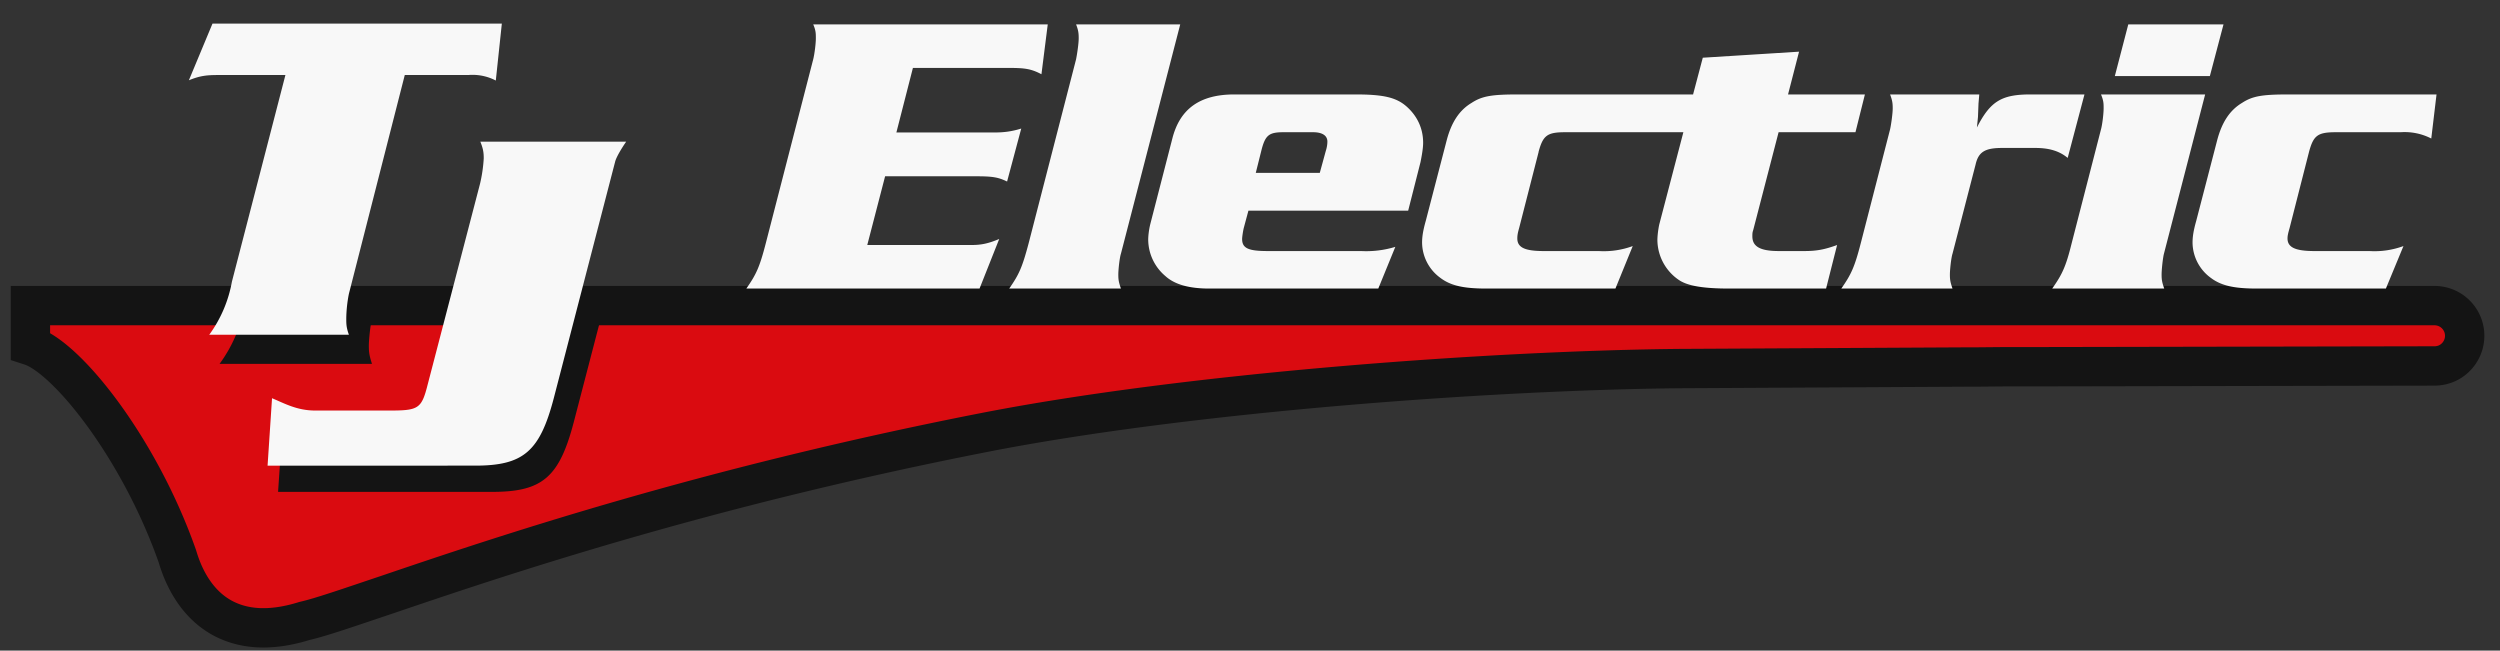<svg xmlns="http://www.w3.org/2000/svg" width="953" height="248"><rect width="100%" height="100%" fill="#333333" stroke="none"/><g fill="none" fill-rule="evenodd"><path fill="#DA0B10" stroke="#141414" stroke-linecap="square" stroke-width="15" d="M928 116.5a11.5 11.5 0 0 1 8.3 19.5c-2.1 2.2-5 3.5-8.3 3.5h0-1.3l-150.5.3h0H764l-10.6.1h-3l-110.2.6c-71.3.7-186.6 9-265.2 24.4-107.1 21-184.8 47.3-227.2 61.7-14.9 5-25.5 8.7-31.7 10.1-13.8 4.3-23.5 2.8-30.5-.7-12.5-6.3-16.7-19.7-18-24-14.5-41.2-42-75.7-56-80.2h0v-15.3Z"/><path fill="#F8F8F8" d="M284.5 110c3.8-5.4 5.1-8.3 7.4-17.2L310 22.6c.5-2 1-6 1-8 0-1.8 0-3-1-5.3h89.4l-2.4 19c-3.8-2-6.2-2.4-12-2.4H348l-6.3 24.6h37.6c3.4 0 6.5-.4 10-1.5l-5.4 20.2c-3.3-1.6-5.4-2-11.7-2h-34.8l-6.8 26.2h39.6c4 0 6.6-.6 10.7-2.3l-7.5 18.9h-88.8Zm100.2 0c3.8-5.4 5-8.2 7.4-17.2l18.1-70.2c.4-2 1-6 1-8 0-1.8-.1-3-1-5.3h39.7l-22.6 87.4c-.5 1.5-1 6-1 8s.2 3 1 5.3h-42.6Zm140.7 0H461c-7.6 0-13.2-1.5-16.8-4.8a18.3 18.3 0 0 1-6.5-13.8c0-1.6.3-4 .8-6l8.4-32.6c2.9-11.4 10.6-16.8 23.6-16.8h46.3c10.8 0 15.6 1.2 19.5 4.7 4 3.6 6.2 8.3 6.2 13.7 0 2.1-.5 4.9-1 7.4l-4.7 18.5h-60.9l-1.8 6.7c-.3 1.3-.6 3.4-.6 4.1 0 3.5 2.3 4.6 9.7 4.6h35.6a38 38 0 0 0 13.1-1.6l-6.5 15.9Zm61.1-52-7.4 28.9c-.6 2.1-.7 3-.7 4 0 3.4 2.8 4.8 10 4.8h21a32 32 0 0 0 13-1.9l-6.6 16.2h-49.2c-9 0-13.8-1.2-17.7-4.2a16.8 16.8 0 0 1-6.8-13.3c0-2.1.3-4.4 1.4-8.3l8-30.8c1.8-6.8 4.8-11.4 9.5-14.2 4-2.6 7.7-3.2 17.7-3.2h66.7l3.7-14 36.7-2.3-4.2 16.3h29.3l-3.6 14.4H678l-9.7 37.4c-.3.8-.3 1.4-.3 2.3 0 3.9 3 5.6 10.1 5.6h9.7c4.8 0 7.8-.6 12.5-2.3l-4.2 16.6h-36.9c-9.8 0-15.8-1-19.1-3.2a18.6 18.6 0 0 1-8.3-15.2c0-1.7.3-4.1.7-6l9.2-35.2h-45c-6.9 0-8.5 1.2-10.2 7.5Zm-86-7.6c3.6 0 5.5 1.3 5.5 3.6 0 .6-.1 2-.6 3.5l-2.3 8.4h-24.4l2.1-8.4c1.5-6 2.9-7.1 8.5-7.1ZM701.9 110c3.8-5.4 5.1-8.3 7.4-17.2l11.2-43.5c.4-1.8 1-6 1-8 0-1.8-.1-2.9-1-5.3h34l-.3 3.5-.2 5.1-.4 4C758.7 38.6 763 36 774 36h20.6l-6.4 24.2c-3.1-2.6-7-3.8-12.3-3.8h-12.7c-6.5 0-9 1.5-10.1 6.3l-8.8 34c-.5 1.5-1 6-1 8s.2 3 1 5.3h-42.6Zm104.3-81h36.2l5.2-19.7h-36.3l-5.1 19.6Zm-23.9 81c3.8-5.4 5.2-8.3 7.4-17.2l11.2-43.5c.5-1.8 1-6 1-8 0-1.8 0-2.9-1-5.3h39.7l-15.7 60.7c-.4 1.5-.9 6-.9 8s.2 3 1 5.3h-42.7Zm127.2 0h-49.2c-9 0-13.8-1.2-17.7-4.2a16.8 16.8 0 0 1-6.8-13.3c0-2.1.3-4.4 1.4-8.3l8-30.8c1.8-6.8 4.8-11.4 9.5-14.2 4-2.6 7.7-3.2 17.7-3.2h56.4l-2 16.8a22.2 22.2 0 0 0-11.6-2.4h-24.7c-7 0-8.6 1.2-10.3 7.5l-7.4 29c-.6 2.1-.8 3-.8 4 0 3.4 3 4.8 10.2 4.8h21a32 32 0 0 0 13-1.9l-6.7 16.2Z"/><path fill="#141414" d="M83.7 138.7a53.2 53.2 0 0 0 9.5-22l51.5-6-2.9 11c-.6 2-1.2 7.7-1.2 10.2 0 2.4.2 3.7 1.2 6.8H83.7Zm85.3 17 12.1-46.2 50.8.8-13.2 50.7c-5.5 20.9-11.9 26.5-31 26.5H106l1.8-26.5c4.9 2 9.8 5 17 5H154c11.5 0 12.6-.8 15-10.2Z"/><path fill="#F8F8F8" d="M79.7 127.7a49 49 0 0 0 8.7-20.3l20.4-78.8H83.2c-4.6 0-7 .3-11.2 2L81 9h110.3L189 30.7a19.2 19.2 0 0 0-10.5-2.1h-24.2L133 112a51 51 0 0 0-1 9.4c0 2.1 0 3.4 1 6.2H79.7Zm83.3 19L183 70a56 56 0 0 0 1.4-9.6c0-2.2-.2-3.7-1.3-6.4h55.6s-3.5 5-4.2 7.6l-23.4 90.2c-5.3 20.2-11.5 25.7-29.9 25.7H102l1.7-25.7c4.8 2 9.5 4.7 16.5 4.7h28.3c11 0 12.2-.7 14.5-9.8Z"/></g></svg>